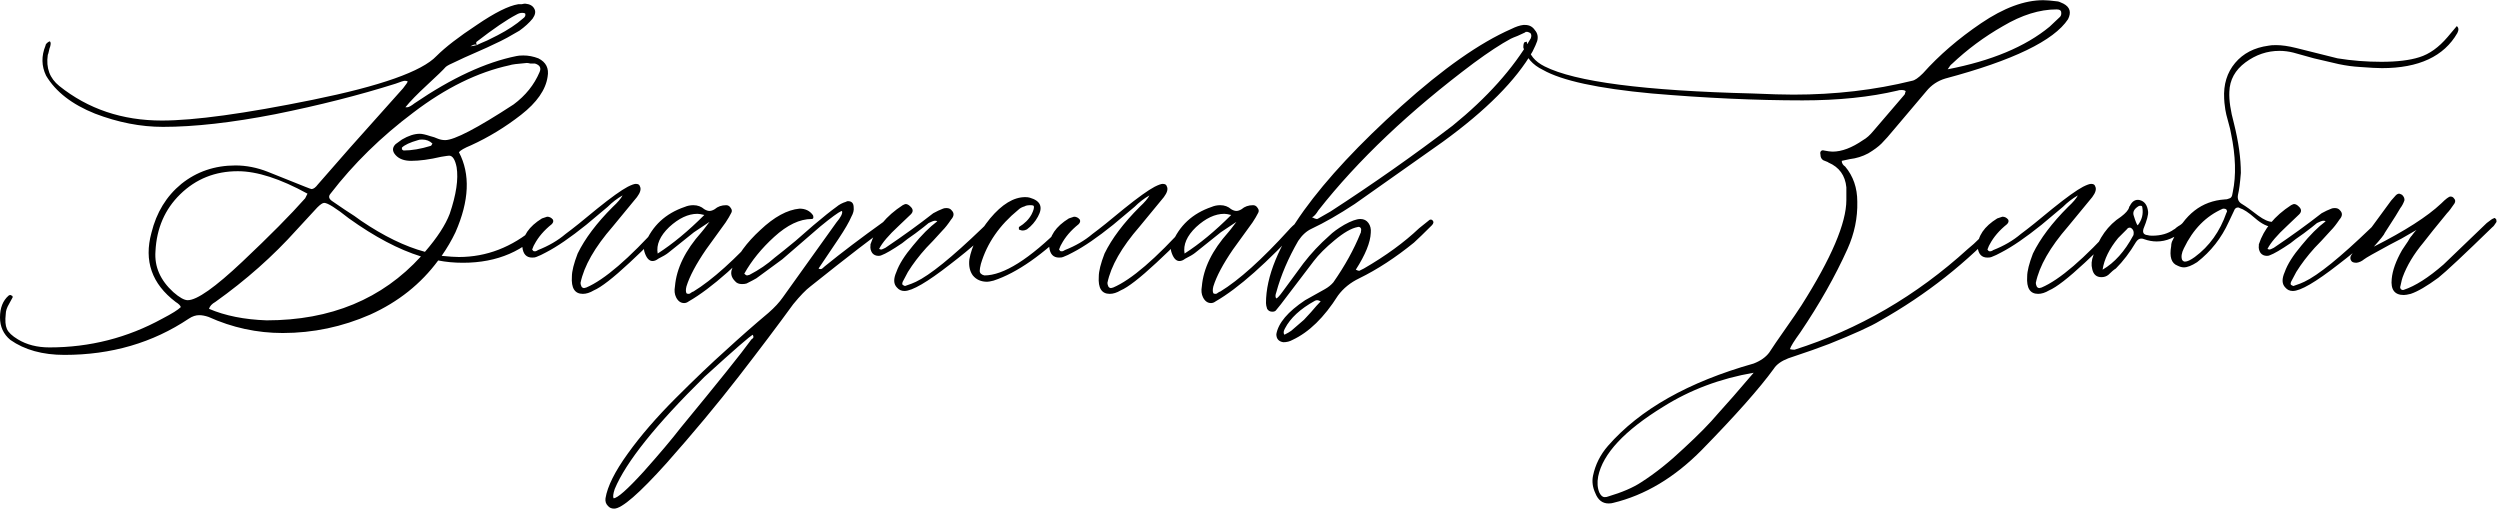 <?xml version="1.0" encoding="UTF-8"?> <svg xmlns="http://www.w3.org/2000/svg" width="521" height="106" viewBox="0 0 521 106" fill="none"> <path d="M13.44 73.96C8.88 73.96 5.12 72.92 2.16 70.84C0.72 69.64 0 68.08 0 66.16C0 64.16 0.6 62.64 1.8 61.6C2.04 61.44 2.24 61.44 2.4 61.6C2.56 61.6 2.64 61.72 2.64 61.96L1.92 63.28C1.44 64.08 1.2 64.8 1.2 65.44C1.04 66.8 1.12 67.84 1.44 68.56C1.76 69.28 2.52 70 3.72 70.72C5.56 71.84 7.76 72.4 10.32 72.4C18.72 72.4 26.56 70.4 33.84 66.4C35.84 65.36 37.12 64.56 37.68 64C37.6 63.68 37.24 63.32 36.6 62.92C31.64 59.16 29.96 54.36 31.56 48.52C32.6 44.28 34.68 40.88 37.8 38.32C41 35.76 44.76 34.48 49.08 34.48C51.32 34.48 53.56 34.92 55.8 35.8C56.84 36.2 59.44 37.24 63.6 38.92C64.4 39.24 64.84 39.4 64.92 39.4C65.32 39.4 65.76 39.08 66.24 38.44L72.96 30.76L84 18.4C84.64 17.6 84.96 17.12 84.96 16.96C84.8 16.88 84.6 16.84 84.36 16.84C84.12 16.84 83.48 17.04 82.44 17.44C74.84 19.84 66.48 21.96 57.36 23.8C48.32 25.56 40.52 26.44 33.96 26.44C29.32 26.44 24.6 25.52 19.8 23.68C15 21.76 11.6 19.12 9.6 15.76C8.64 13.76 8.6 11.68 9.48 9.52C9.48 9.36 9.56 9.2 9.72 9.04C9.88 8.88 10.04 8.76 10.2 8.68C10.36 8.6 10.44 8.6 10.44 8.68C10.6 8.84 10.6 9.2 10.44 9.76C10.36 9.92 10.28 10.2 10.2 10.6C10.12 11 10.04 11.28 9.96 11.44C9.56 14.16 10.36 16.32 12.36 17.92C18.36 22.72 25.48 25.12 33.72 25.12C40.52 25.12 51 23.68 65.16 20.8C79.32 17.92 87.92 14.88 90.96 11.68C92.8 9.84 95.6 7.68 99.36 5.2C103.12 2.64 106 1.2 108 0.88C108.16 0.88 108.4 0.88 108.72 0.88C109.04 0.8 109.28 0.76 109.44 0.76C110.4 0.84 111.04 1.2 111.36 1.84C111.68 2.4 111.56 3.08 111 3.88C110.28 4.76 109.36 5.6 108.24 6.4C107.68 6.72 106.84 7.2 105.72 7.84C104.68 8.4 103.88 8.8 103.32 9.04C102.36 9.52 100.96 10.16 99.12 10.96C97.28 11.76 95.96 12.36 95.16 12.76C93.88 13.32 93.12 13.72 92.88 13.96C92.4 14.52 91.12 15.76 89.04 17.68C86.96 19.6 85.44 21.16 84.48 22.36H84.84C85.16 22.36 85.68 22.08 86.4 21.52C94.16 16.24 101.24 12.96 107.64 11.68C107.96 11.6 108.44 11.56 109.08 11.56C110.12 11.56 111.16 11.76 112.2 12.16C113.8 12.96 114.44 14.24 114.12 16C113.72 18.72 111.88 21.36 108.6 23.92C105.32 26.48 101.84 28.6 98.16 30.28C96.8 30.84 95.96 31.32 95.64 31.72C98.04 36.28 97.8 41.84 94.92 48.4C94.12 50.08 93.16 51.72 92.04 53.32C93.64 53.48 94.84 53.56 95.64 53.56C101.4 53.56 106.68 51.52 111.48 47.44L112.92 46C113.24 45.68 113.52 45.52 113.76 45.52C113.92 45.52 114.04 45.56 114.12 45.64C114.6 45.88 114.56 46.28 114 46.84L113.64 47.32C109.4 52.28 103.68 54.76 96.48 54.76C94.64 54.76 92.92 54.6 91.32 54.28C87.72 59.16 83 62.92 77.16 65.56C71.32 68.12 65.24 69.4 58.92 69.4C53.56 69.4 48.4 68.28 43.44 66.04C42.72 65.8 42.08 65.68 41.52 65.68C40.8 65.68 40.08 65.92 39.36 66.4C31.84 71.44 23.2 73.96 13.44 73.96ZM98.04 9.64C98.28 9.64 98.72 9.56 99.36 9.4C99.84 9.16 100.56 8.84 101.52 8.44C102.48 7.96 103.2 7.6 103.68 7.36C105.84 6.24 107.6 5.08 108.96 3.88C109.44 3.56 109.6 3.2 109.44 2.8C109.28 2.72 109.08 2.68 108.84 2.68C108.44 2.68 108.04 2.8 107.64 3.04C105.64 4.08 102.88 5.96 99.36 8.68C99.2 8.76 99.2 9 99.36 9.4C99.28 9.32 99.12 9.28 98.88 9.28C98.8 9.28 98.52 9.4 98.04 9.64ZM88.56 52.48C91.12 49.52 92.84 46.88 93.72 44.56C95.08 40.56 95.56 37.32 95.16 34.84C94.84 33.24 94.32 32.44 93.6 32.44C93.44 32.44 92.88 32.52 91.92 32.68C89.52 33.24 87.44 33.52 85.68 33.52C84.24 33.52 83.16 33.12 82.44 32.32C81.72 31.52 81.72 30.76 82.44 30.04L83.76 29.08C85.12 28.28 86.36 27.88 87.48 27.88C87.96 27.88 88.68 28.04 89.64 28.36C90.28 28.52 90.76 28.68 91.08 28.84C91.64 29.08 92.2 29.2 92.76 29.2C94.68 29.2 99.44 26.72 107.04 21.76C109.52 19.92 111.32 17.68 112.44 15.04C112.84 14.16 112.52 13.56 111.48 13.24C111.24 13.24 110.92 13.24 110.52 13.24C110.2 13.16 109.96 13.12 109.8 13.12C107.8 13.28 106.6 13.44 106.2 13.6C99.56 15.04 92.88 18.32 86.16 23.44C79.44 28.48 73.68 34.12 68.88 40.36C68.4 40.92 68.52 41.44 69.24 41.92C69.48 42.08 70.36 42.68 71.88 43.72C73.4 44.68 74.52 45.44 75.24 46C79.96 49.2 84.4 51.36 88.56 52.48ZM84.12 31.36C85.8 31.36 87.68 31.04 89.76 30.4C89.84 30.4 89.96 30.24 90.12 29.92C89.56 29.36 88.84 29.08 87.96 29.08C87.56 29.08 87.28 29.12 87.12 29.2C85.44 29.68 84.32 30.2 83.76 30.76V31.12C83.92 31.28 84.04 31.36 84.12 31.36ZM39.12 62.56C41.04 62.56 44.84 59.88 50.52 54.52C56.2 49.16 60.56 44.76 63.6 41.32L64.08 40.36C58.4 37.24 53.56 35.68 49.56 35.68C44.84 35.68 40.84 37.28 37.56 40.48C34.36 43.6 32.64 47.56 32.4 52.36C32.16 55.56 33.4 58.4 36.12 60.88C37.4 62 38.4 62.56 39.12 62.56ZM55.56 66.76C68.92 66.76 79.64 62.32 87.72 53.44C83.08 52 78.08 49.36 72.72 45.52C70 43.36 68.28 42.28 67.56 42.28C67.24 42.28 66.76 42.6 66.12 43.24L61.8 47.92C56.92 53.36 51.28 58.36 44.88 62.92C44.16 63.32 43.72 63.8 43.56 64.36C46.92 65.8 50.92 66.6 55.56 66.76ZM121.462 61.24C119.782 61.24 119.022 60.04 119.182 57.64C119.182 56.52 119.582 54.92 120.382 52.84C121.902 49.72 124.342 46.48 127.702 43.12C128.742 42.16 129.422 41.36 129.742 40.72C128.622 41.36 127.582 42.16 126.622 43.12L122.182 46.84C118.902 49.48 116.102 51.4 113.782 52.6C113.062 53 112.382 53.32 111.742 53.56C111.582 53.64 111.302 53.68 110.902 53.68C109.702 53.68 109.022 52.96 108.862 51.52C108.862 49.2 110.222 47.2 112.942 45.52L114.022 45.16C114.502 45.16 114.902 45.36 115.222 45.76C115.382 46.08 115.302 46.4 114.982 46.72C113.382 48 112.182 49.4 111.382 50.92C111.302 51 111.142 51.36 110.902 52C111.062 52.24 111.182 52.36 111.262 52.36C111.342 52.36 111.462 52.36 111.622 52.36C111.862 52.28 112.022 52.2 112.102 52.12C114.342 51.24 116.262 50.12 117.862 48.76C119.382 47.64 121.582 45.88 124.462 43.48C127.342 41.16 129.462 39.64 130.822 38.92C131.622 38.52 132.182 38.32 132.502 38.32C132.982 38.32 133.262 38.48 133.342 38.8C133.662 39.36 133.462 40.12 132.742 41.08L127.702 47.2C123.942 51.52 121.702 55.44 120.982 58.96C120.982 59.2 121.062 59.48 121.222 59.8C121.382 59.96 121.542 60.04 121.702 60.04L122.182 59.92C125.942 58.32 131.062 53.92 137.542 46.72C137.782 46.4 138.222 46 138.862 45.52L139.342 45.64L139.582 46.12C139.262 46.6 139.022 46.92 138.862 47.08C137.262 48.92 134.702 51.48 131.182 54.76C127.742 57.96 125.262 59.88 123.742 60.52C122.942 61 122.182 61.24 121.462 61.24ZM142.58 63.16C141.86 63.16 141.3 62.76 140.9 61.96C140.58 61.32 140.5 60.56 140.66 59.68C140.98 55.92 142.82 52.16 146.18 48.4C146.34 48.24 146.9 47.52 147.86 46.24L144.62 48.4L139.22 52.72C138.82 53.04 138.14 53.44 137.18 53.92C136.78 54.24 136.38 54.4 135.98 54.4C135.26 54.4 134.7 53.76 134.3 52.48C134.14 52 134.18 51.44 134.42 50.8C135.94 47.04 138.7 44.48 142.7 43.12C143.26 42.88 143.86 42.76 144.5 42.76C145.38 42.76 146.14 43.04 146.78 43.6C147.18 43.84 147.54 43.96 147.86 43.96C148.18 43.96 148.54 43.84 148.94 43.6C149.58 43.04 150.38 42.76 151.34 42.76C151.74 42.76 152.06 42.96 152.3 43.36C152.54 43.68 152.58 44 152.42 44.32C152.1 44.96 151.7 45.64 151.22 46.36C149.06 49.32 147.7 51.2 147.14 52C145.06 55.04 143.7 57.6 143.06 59.68C142.9 60.32 142.9 60.8 143.06 61.12C143.14 61.2 143.3 61.24 143.54 61.24C143.7 61.24 143.86 61.16 144.02 61C144.26 60.84 144.42 60.76 144.5 60.76C148.42 58.36 153.18 54.08 158.78 47.92C159.18 47.44 159.86 46.8 160.82 46C160.9 45.92 161.1 45.88 161.42 45.88H161.66C161.98 46.12 161.94 46.44 161.54 46.84C154.26 54.76 148.26 60.08 143.54 62.8C143.22 63.04 142.9 63.16 142.58 63.16ZM137.06 52.84C140.18 50.84 143.42 48.16 146.78 44.8C146.14 44.64 145.66 44.56 145.34 44.56C143.42 44.56 141.46 45.48 139.46 47.32C137.54 49.16 136.74 51 137.06 52.84ZM127.986 106C127.426 106 126.986 105.8 126.666 105.4C126.266 105 126.106 104.48 126.186 103.84C126.586 101.36 128.146 98.24 130.866 94.48C133.506 90.8 136.826 86.96 140.826 82.96C144.826 78.96 148.306 75.64 151.266 73C154.226 70.28 157.186 67.68 160.146 65.2C161.426 64.08 162.426 63 163.146 61.96L174.306 46.36C175.186 45.32 175.586 44.56 175.506 44.08L175.386 43.96C174.666 44.28 173.186 45.36 170.946 47.2L163.026 54.04L157.626 58C157.226 58.24 156.546 58.6 155.586 59.08C155.346 59.16 155.026 59.2 154.626 59.2C153.986 59.2 153.506 59 153.186 58.6C152.386 57.8 152.186 56.92 152.586 55.96C153.626 53.24 155.586 50.56 158.466 47.92C161.346 45.2 164.066 43.72 166.626 43.48C167.826 43.48 168.746 43.92 169.386 44.8C169.466 44.88 169.506 45.04 169.506 45.28C169.506 45.52 169.386 45.64 169.146 45.64C166.666 45.64 164.066 46.88 161.346 49.36C158.706 51.76 156.626 54.32 155.106 57.04C155.346 57.28 155.546 57.4 155.706 57.4L156.186 57.28C158.186 56.24 159.946 55.04 161.466 53.68C162.506 52.88 163.946 51.72 165.786 50.2C167.626 48.6 168.866 47.52 169.506 46.96C171.586 45.2 173.186 43.92 174.306 43.12C174.866 42.64 175.546 42.28 176.346 42.04C176.426 41.96 176.546 41.92 176.706 41.92C177.506 41.92 177.906 42.36 177.906 43.24C177.986 43.8 177.826 44.44 177.426 45.16C176.946 46.28 176.066 47.8 174.786 49.72L170.586 55.96C170.666 56.04 170.826 56.08 171.066 56.08C171.226 56.08 171.506 55.88 171.906 55.48C175.346 52.68 179.466 49.56 184.266 46.12C184.746 45.72 185.226 45.52 185.706 45.52C186.026 45.52 186.186 45.6 186.186 45.76C186.266 46.32 185.906 46.8 185.106 47.2C182.226 49.2 176.826 53.36 168.906 59.68C167.946 60.4 166.746 61.64 165.306 63.4C162.106 67.8 158.306 72.84 153.906 78.52C149.506 84.2 144.506 90.2 138.906 96.52C133.226 102.84 129.586 106 127.986 106ZM127.866 103.84C128.666 103.84 130.746 102 134.106 98.32C137.386 94.64 139.986 91.56 141.906 89.08C149.746 79.56 154.586 73.52 156.426 70.96C156.426 70.88 156.546 70.76 156.786 70.6C156.946 70.44 157.026 70.32 157.026 70.24C157.026 70.16 156.986 70 156.906 69.76C156.426 69.92 153.066 72.84 146.826 78.52C136.666 88.52 130.426 96.32 128.106 101.92C127.786 102.88 127.706 103.52 127.866 103.84ZM188.486 60.64C187.846 60.64 187.326 60.4 186.926 59.92C186.206 59.2 186.166 58.12 186.806 56.68C187.366 55.08 188.526 53.24 190.286 51.16C192.046 49 193.726 47.32 195.326 46.12C195.246 46.04 195.086 46 194.846 46C194.606 46 194.166 46.16 193.526 46.48C192.966 46.96 192.046 47.68 190.766 48.64C189.486 49.52 188.566 50.2 188.006 50.68C186.006 52.04 184.566 52.88 183.686 53.2C183.526 53.28 183.326 53.32 183.086 53.32C182.526 53.32 182.086 53.12 181.766 52.72C181.446 52.24 181.326 51.72 181.406 51.16V50.92C182.446 47.72 184.686 45 188.126 42.76C188.446 42.6 188.646 42.52 188.726 42.52C189.046 42.52 189.366 42.68 189.686 43C190.326 43.56 190.366 44.12 189.806 44.68L187.286 47.08C185.206 49 183.846 50.6 183.206 51.88C183.366 51.96 183.526 52 183.686 52C183.766 52 184.046 51.88 184.526 51.64C188.206 49.16 191.526 46.76 194.486 44.44C195.206 44.04 195.886 43.72 196.526 43.48C196.686 43.4 196.926 43.36 197.246 43.36C197.726 43.36 198.086 43.52 198.326 43.84C198.886 44.4 198.846 45.04 198.206 45.76C197.566 46.72 196.966 47.48 196.406 48.04C194.966 49.64 193.846 50.84 193.046 51.64C191.526 53.32 190.246 55 189.206 56.68C189.126 56.84 188.766 57.52 188.126 58.72C187.966 59.12 188.006 59.36 188.246 59.44C188.486 59.6 188.646 59.64 188.726 59.56C189.686 59.24 190.406 58.96 190.886 58.72C193.766 57.36 198.366 53.64 204.686 47.56C205.406 46.84 205.966 46.32 206.366 46C206.526 45.92 206.806 45.88 207.206 45.88C207.286 45.88 207.326 45.96 207.326 46.12C207.406 46.2 207.406 46.32 207.326 46.48C207.246 46.64 207.166 46.76 207.086 46.84C205.806 48.68 202.766 51.44 197.966 55.12C193.246 58.8 190.086 60.64 188.486 60.64ZM205.737 58.72C204.457 58.72 203.457 58.28 202.737 57.4C202.097 56.52 201.857 55.4 202.017 54.04C202.497 51.32 203.937 48.48 206.337 45.52C208.817 42.56 211.257 41.08 213.657 41.08C214.057 41.08 214.377 41.12 214.617 41.2C216.857 41.84 217.417 43.16 216.297 45.16C215.737 46.2 214.977 47.08 214.017 47.8C213.697 47.96 213.417 48.04 213.177 48.04C212.937 48.04 212.737 48 212.577 47.92C212.497 47.92 212.417 47.88 212.337 47.8V47.32C213.537 46.6 214.417 45.72 214.977 44.68C215.377 43.88 215.537 43.32 215.457 43C215.457 42.84 215.217 42.76 214.737 42.76C214.177 42.76 213.777 42.84 213.537 43C212.977 43.16 212.537 43.4 212.217 43.72C208.297 46.92 205.697 50.68 204.417 55C204.257 55.64 204.177 56.12 204.177 56.44C204.177 56.92 204.497 57.24 205.137 57.4C209.137 57.4 214.537 54 221.337 47.2C222.217 46.32 222.817 45.84 223.137 45.76C223.537 45.76 223.737 46 223.737 46.48C223.737 46.64 223.657 46.8 223.497 46.96C217.417 53.04 211.937 56.88 207.057 58.48C206.417 58.64 205.977 58.72 205.737 58.72ZM231.266 61.24C229.586 61.24 228.826 60.04 228.986 57.64C228.986 56.52 229.386 54.92 230.186 52.84C231.706 49.72 234.146 46.48 237.506 43.12C238.546 42.16 239.226 41.36 239.546 40.72C238.426 41.36 237.386 42.16 236.426 43.12L231.986 46.84C228.706 49.48 225.906 51.4 223.586 52.6C222.866 53 222.186 53.32 221.546 53.56C221.386 53.64 221.106 53.68 220.706 53.68C219.506 53.68 218.826 52.96 218.666 51.52C218.666 49.2 220.026 47.2 222.746 45.52L223.826 45.16C224.306 45.16 224.706 45.36 225.026 45.76C225.186 46.08 225.106 46.4 224.786 46.72C223.186 48 221.986 49.4 221.186 50.92C221.106 51 220.946 51.36 220.706 52C220.866 52.24 220.986 52.36 221.066 52.36C221.146 52.36 221.266 52.36 221.426 52.36C221.666 52.28 221.826 52.2 221.906 52.12C224.146 51.24 226.066 50.12 227.666 48.76C229.186 47.64 231.386 45.88 234.266 43.48C237.146 41.16 239.266 39.64 240.626 38.92C241.426 38.52 241.986 38.32 242.306 38.32C242.786 38.32 243.066 38.48 243.146 38.8C243.466 39.36 243.266 40.12 242.546 41.08L237.506 47.2C233.746 51.52 231.506 55.44 230.786 58.96C230.786 59.2 230.866 59.48 231.026 59.8C231.186 59.96 231.346 60.04 231.506 60.04L231.986 59.92C235.746 58.32 240.866 53.92 247.346 46.72C247.586 46.4 248.026 46 248.666 45.52L249.146 45.64L249.386 46.12C249.066 46.6 248.826 46.92 248.666 47.08C247.066 48.92 244.506 51.48 240.986 54.76C237.546 57.96 235.066 59.88 233.546 60.52C232.746 61 231.986 61.24 231.266 61.24ZM252.384 63.16C251.664 63.16 251.104 62.76 250.704 61.96C250.384 61.32 250.304 60.56 250.464 59.68C250.784 55.92 252.624 52.16 255.984 48.4C256.144 48.24 256.704 47.52 257.664 46.24L254.424 48.4L249.024 52.72C248.624 53.04 247.944 53.44 246.984 53.92C246.584 54.24 246.184 54.4 245.784 54.4C245.064 54.4 244.504 53.76 244.104 52.48C243.944 52 243.984 51.44 244.224 50.8C245.744 47.04 248.504 44.48 252.504 43.12C253.064 42.88 253.664 42.76 254.304 42.76C255.184 42.76 255.944 43.04 256.584 43.6C256.984 43.84 257.344 43.96 257.664 43.96C257.984 43.96 258.344 43.84 258.744 43.6C259.384 43.04 260.184 42.76 261.144 42.76C261.544 42.76 261.864 42.96 262.104 43.36C262.344 43.68 262.384 44 262.224 44.32C261.904 44.96 261.504 45.64 261.024 46.36C258.864 49.32 257.504 51.2 256.944 52C254.864 55.04 253.504 57.6 252.864 59.68C252.704 60.32 252.704 60.8 252.864 61.12C252.944 61.2 253.104 61.24 253.344 61.24C253.504 61.24 253.664 61.16 253.824 61C254.064 60.84 254.224 60.76 254.304 60.76C258.224 58.36 262.984 54.08 268.584 47.92C268.984 47.44 269.664 46.8 270.624 46C270.704 45.92 270.904 45.88 271.224 45.88H271.464C271.784 46.12 271.744 46.44 271.344 46.84C264.064 54.76 258.064 60.08 253.344 62.8C253.024 63.04 252.704 63.16 252.384 63.16ZM246.864 52.84C249.984 50.84 253.224 48.16 256.584 44.8C255.944 44.64 255.464 44.56 255.144 44.56C253.224 44.56 251.264 45.48 249.264 47.32C247.344 49.16 246.544 51 246.864 52.84ZM267.43 71.32C266.47 71.16 265.99 70.6 265.99 69.64C266.39 67.32 268.39 64.96 271.99 62.56C272.39 62.32 273.75 61.56 276.07 60.28C276.79 59.88 277.39 59.4 277.87 58.84C280.27 55.4 282.15 52 283.51 48.64C283.59 48.56 283.63 48.4 283.63 48.16C283.71 47.84 283.67 47.6 283.51 47.44C283.35 47.28 283.15 47.24 282.91 47.32C281.63 47.56 280.03 48.48 278.11 50.08C276.27 51.6 274.83 53.04 273.79 54.4L267.67 62.44C267.27 63 266.67 63.76 265.87 64.72C265.71 64.88 265.47 64.96 265.15 64.96C264.67 64.96 264.31 64.76 264.07 64.36C263.91 63.88 263.83 63.48 263.83 63.16C263.83 57.64 266.47 51.2 271.75 43.84C276.55 37.2 283.31 29.96 292.03 22.12C300.75 14.28 308.39 8.92 314.95 6.04C315.91 5.56 316.75 5.28 317.47 5.2H317.83C318.71 5.2 319.39 5.56 319.87 6.28C320.43 6.92 320.59 7.68 320.35 8.56C320.19 9.04 319.87 9.76 319.39 10.72C315.95 16.72 309.71 23 300.67 29.56L282.31 42.52C279.03 44.68 276.03 46.4 273.31 47.68C272.27 48.16 271.35 49 270.55 50.2C268.47 53.8 266.95 57.36 265.99 60.88C265.75 61.52 265.75 61.96 265.99 62.2C266.23 62.12 266.67 61.64 267.31 60.76L271.63 54.88C273.23 52.8 275.03 50.88 277.03 49.12C277.75 48.4 278.79 47.64 280.15 46.84C281.59 46.04 282.71 45.64 283.51 45.64C284.23 45.64 284.79 45.92 285.19 46.48C285.59 47.04 285.75 47.72 285.67 48.52C285.59 50.52 284.55 53.08 282.55 56.2C282.87 56.36 283.11 56.44 283.27 56.44L284.23 55.96C288.79 53.32 292.63 50.52 295.75 47.56L297.55 46.12C297.79 45.88 297.99 45.76 298.15 45.76C298.31 45.76 298.43 45.8 298.51 45.88C298.83 46.2 298.79 46.56 298.39 46.96C296.79 48.56 295.55 49.76 294.67 50.56C290.83 53.68 287.03 56.16 283.27 58C281.43 58.88 279.95 60.08 278.83 61.6C275.95 66.16 272.79 69.24 269.35 70.84C268.79 71.16 268.15 71.32 267.43 71.32ZM273.43 45.28C273.91 45.52 274.23 45.64 274.39 45.64C274.55 45.64 274.67 45.6 274.75 45.52L277.27 44.08C286.15 38.32 294.63 32.36 302.71 26.2C309.91 20.36 315.35 14.28 319.03 7.96C319.19 7.48 319.15 7.12 318.91 6.88C318.59 6.72 318.39 6.64 318.31 6.64C318.23 6.64 318.11 6.64 317.95 6.64L317.83 6.76C317.51 6.92 316.99 7.16 316.27 7.48C315.63 7.72 315.15 7.92 314.83 8.08C312.75 9.2 310.19 10.88 307.15 13.12C293.79 23.12 282.99 33.36 274.75 43.84C274.27 44.64 273.83 45.12 273.43 45.28ZM267.67 69.76C268.31 69.44 268.79 69.16 269.11 68.92L271.75 66.64C271.83 66.56 272.31 66.04 273.19 65.08C274.07 64.04 274.75 63.28 275.23 62.8C274.91 62.64 274.67 62.56 274.51 62.56C274.35 62.56 274.19 62.6 274.03 62.68C270.99 64.36 268.91 66.28 267.79 68.44C267.47 69 267.43 69.44 267.67 69.76ZM335.221 104.92C333.941 104.92 333.021 104.2 332.461 102.76C331.901 101.56 331.741 100.36 331.981 99.16C332.461 96.84 333.501 94.76 335.101 92.92C341.741 85.32 351.861 79.6 365.461 75.76C366.901 75.2 367.981 74.44 368.701 73.48C369.421 72.36 370.541 70.72 372.061 68.56C373.581 66.4 374.701 64.76 375.421 63.64C381.661 53.8 384.781 46.48 384.781 41.68V39.04C384.541 36.56 383.301 34.84 381.061 33.88C380.981 33.8 380.821 33.72 380.581 33.64C380.341 33.56 380.141 33.48 379.981 33.4C379.581 33.16 379.381 32.76 379.381 32.2C379.301 31.88 379.341 31.64 379.501 31.48C379.661 31.32 379.861 31.28 380.101 31.36C380.901 31.52 381.501 31.6 381.901 31.6C383.821 31.6 385.941 30.8 388.261 29.2C388.981 28.8 389.701 28.16 390.421 27.28L396.901 19.72C396.981 19.64 397.021 19.52 397.021 19.36C397.101 19.2 397.141 19.08 397.141 19C396.981 18.84 396.701 18.76 396.301 18.76C395.901 18.76 395.621 18.8 395.461 18.88C389.701 20.24 383.101 20.92 375.661 20.92C365.981 20.92 355.501 20.44 344.221 19.48C333.021 18.44 325.461 16.8 321.541 14.56C319.381 13.52 318.021 11.96 317.461 9.88C317.461 9.32 317.541 8.96 317.701 8.8L318.181 8.68C318.181 8.92 318.261 9.2 318.421 9.52C318.661 11.36 319.821 12.8 321.901 13.84C328.221 17.04 342.661 18.92 365.221 19.48C368.901 19.64 371.741 19.72 373.741 19.72C382.461 19.72 390.701 18.76 398.461 16.84C399.021 16.76 399.781 16.24 400.741 15.28C404.101 11.52 408.141 8.04 412.861 4.84C417.581 1.64 421.901 0.04 425.821 0.04C426.461 0.04 427.421 0.12 428.701 0.28C428.941 0.28 429.381 0.44 430.021 0.76C431.381 1.48 431.701 2.56 430.981 4C428.021 8.48 419.501 12.6 405.421 16.36C403.821 16.84 402.501 17.72 401.461 19L394.861 26.8C393.741 28.16 392.821 29.2 392.101 29.92C391.461 30.56 390.541 31.24 389.341 31.96C388.141 32.6 386.861 33 385.501 33.16L383.821 33.52C383.821 34 384.061 34.4 384.541 34.72C386.221 36.72 387.061 39.16 387.061 42.04C387.141 45.4 386.461 48.68 385.021 51.88C382.461 57.56 379.181 63.36 375.181 69.28C373.901 71.04 373.181 72.2 373.021 72.76C373.261 72.84 373.581 72.88 373.981 72.88C387.341 68.64 399.381 61.64 410.101 51.88C410.821 51.32 411.741 50.48 412.861 49.36C413.981 48.16 414.741 47.4 415.141 47.08L416.581 45.64C416.661 45.56 416.781 45.52 416.941 45.52C417.181 45.52 417.341 45.56 417.421 45.64C417.821 45.88 417.821 46.2 417.421 46.6C409.981 54.68 401.421 61.44 391.741 66.88C389.901 68 386.381 69.6 381.181 71.68C379.341 72.4 376.501 73.4 372.661 74.68C371.221 75.24 370.221 75.96 369.661 76.84C366.701 80.92 361.701 86.56 354.661 93.76C348.981 99.52 342.821 103.2 336.181 104.8C335.941 104.88 335.621 104.92 335.221 104.92ZM405.901 14.44C415.021 12.68 422.101 9.72 427.141 5.56C427.381 5.32 428.101 4.64 429.301 3.52C429.541 3.28 429.621 2.92 429.541 2.44C429.461 2.12 429.141 1.96 428.581 1.96C425.061 1.96 421.341 3.12 417.421 5.44C413.501 7.68 409.941 10.32 406.741 13.36C406.581 13.44 406.301 13.8 405.901 14.44ZM334.381 103.6C334.701 103.6 334.941 103.56 335.101 103.48C338.061 102.6 340.381 101.6 342.061 100.48C344.941 98.64 347.901 96.28 350.941 93.4C353.981 90.6 356.341 88.2 358.021 86.2C359.781 84.28 362.261 81.44 365.461 77.68C358.501 78.88 352.221 81.24 346.621 84.76C338.541 89.72 334.021 94.56 333.061 99.28C332.821 100.56 332.901 101.68 333.301 102.64C333.621 103.28 333.981 103.6 334.381 103.6ZM424.743 61.24C423.063 61.24 422.303 60.04 422.463 57.64C422.463 56.52 422.863 54.92 423.663 52.84C425.183 49.72 427.623 46.48 430.983 43.12C432.023 42.16 432.703 41.36 433.023 40.72C431.903 41.36 430.863 42.16 429.903 43.12L425.463 46.84C422.183 49.48 419.383 51.4 417.063 52.6C416.343 53 415.663 53.32 415.023 53.56C414.863 53.64 414.583 53.68 414.183 53.68C412.983 53.68 412.303 52.96 412.143 51.52C412.143 49.2 413.503 47.2 416.223 45.52L417.303 45.16C417.783 45.16 418.183 45.36 418.503 45.76C418.663 46.08 418.583 46.4 418.263 46.72C416.663 48 415.463 49.4 414.663 50.92C414.583 51 414.423 51.36 414.183 52C414.343 52.24 414.463 52.36 414.543 52.36C414.623 52.36 414.743 52.36 414.903 52.36C415.143 52.28 415.303 52.2 415.383 52.12C417.623 51.24 419.543 50.12 421.143 48.76C422.663 47.64 424.863 45.88 427.743 43.48C430.623 41.16 432.743 39.64 434.103 38.92C434.903 38.52 435.463 38.32 435.783 38.32C436.263 38.32 436.543 38.48 436.623 38.8C436.943 39.36 436.743 40.12 436.023 41.08L430.983 47.2C427.223 51.52 424.983 55.44 424.263 58.96C424.263 59.2 424.343 59.48 424.503 59.8C424.663 59.96 424.823 60.04 424.983 60.04L425.463 59.92C429.223 58.32 434.343 53.92 440.823 46.72C441.063 46.4 441.503 46 442.143 45.52L442.623 45.64L442.863 46.12C442.543 46.6 442.303 46.92 442.143 47.08C440.543 48.92 437.983 51.48 434.463 54.76C431.023 57.96 428.543 59.88 427.023 60.52C426.223 61 425.463 61.24 424.743 61.24ZM437.941 57.76C436.901 57.76 436.261 57.2 436.021 56.08C435.781 55.2 435.861 54.24 436.261 53.2C437.381 49.6 439.301 46.92 442.021 45.16C442.981 44.44 443.541 43.8 443.701 43.24C443.701 43.08 443.741 43 443.821 43C444.301 41.96 444.981 41.52 445.861 41.68C446.901 41.92 447.501 42.72 447.661 44.08C447.741 44.72 447.421 45.92 446.701 47.68C446.461 48.48 446.741 48.92 447.541 49C447.781 49.08 448.101 49.12 448.501 49.12C450.341 49.12 451.861 48.68 453.061 47.8C453.141 47.8 453.301 47.68 453.541 47.44C453.861 47.2 454.101 47.04 454.261 46.96C454.421 46.88 454.661 46.68 454.981 46.36C455.381 45.96 455.701 45.76 455.941 45.76C456.101 45.76 456.341 45.84 456.661 46C456.661 46.48 456.141 47.12 455.101 47.92C453.341 49.52 451.461 50.32 449.461 50.32C448.581 50.32 447.701 50.16 446.821 49.84C446.661 49.76 446.461 49.72 446.221 49.72C445.821 49.72 445.461 49.96 445.141 50.44C443.861 52.6 442.461 54.44 440.941 55.96C440.541 56.2 440.021 56.64 439.381 57.28C438.981 57.6 438.501 57.76 437.941 57.76ZM445.501 46.96C446.381 45.84 446.701 44.6 446.461 43.24C446.461 43 446.341 42.88 446.101 42.88C445.861 42.88 445.701 42.92 445.621 43C444.741 43.56 444.421 44.2 444.661 44.92C445.061 46.2 445.341 46.88 445.501 46.96ZM438.181 56.2C440.661 54.76 442.781 52.4 444.541 49.12C444.621 49.04 444.661 48.84 444.661 48.52C444.661 48.12 444.501 47.8 444.181 47.56C444.101 47.48 443.981 47.44 443.821 47.44C443.581 47.44 443.381 47.56 443.221 47.8L441.421 49.6C439.581 51.84 438.501 54.04 438.181 56.2ZM455.115 55.72C454.715 55.72 454.275 55.6 453.795 55.36C452.515 54.88 452.075 53.52 452.475 51.28C452.475 50.8 452.595 50.36 452.835 49.96C455.235 44.68 458.835 41.88 463.635 41.56C463.955 41.56 464.195 41.52 464.355 41.44C464.515 41.36 464.635 41.32 464.715 41.32C464.875 41.24 464.995 41.12 465.075 40.96C465.155 40.8 465.195 40.68 465.195 40.6C465.195 40.52 465.235 40.32 465.315 40C466.035 36.56 465.915 32.52 464.955 27.88C464.875 27.32 464.675 26.48 464.355 25.36C464.035 24.24 463.835 23.4 463.755 22.84C463.595 21.72 463.515 20.96 463.515 20.56C463.355 17.6 464.115 15.12 465.795 13.12C467.475 11.12 469.795 9.92 472.755 9.52C473.075 9.44 473.595 9.4 474.315 9.4C475.515 9.4 476.915 9.6 478.515 10L487.155 12.16C490.115 12.64 493.155 12.88 496.275 12.88C499.555 12.88 502.195 12.56 504.195 11.92C506.275 11.28 508.235 9.88 510.075 7.72L511.995 5.44C512.395 5.76 512.435 6.24 512.115 6.88C509.315 11.76 504.075 14.2 496.395 14.2C495.435 14.2 493.915 14.12 491.835 13.96C490.395 13.88 488.915 13.68 487.395 13.36C485.955 13.04 484.235 12.64 482.235 12.16C480.235 11.6 478.795 11.2 477.915 10.96C476.955 10.72 475.995 10.6 475.035 10.6C472.475 10.6 470.115 11.4 467.955 13C465.795 14.6 464.675 16.64 464.595 19.12C464.515 20.88 464.835 23.08 465.555 25.72C466.515 29.56 466.995 33 466.995 36.04C466.835 38.12 466.635 39.64 466.395 40.6C466.235 41.48 466.515 42.12 467.235 42.52C468.035 43 469.155 43.8 470.595 44.92C471.795 45.8 472.795 46.24 473.595 46.24C474.155 46.24 474.795 46 475.515 45.52C475.755 45.36 475.955 45.36 476.115 45.52C476.275 45.92 476.235 46.2 475.995 46.36C475.435 47 474.715 47.32 473.835 47.32C472.635 47.32 471.315 46.68 469.875 45.4C468.595 44.28 467.555 43.6 466.755 43.36C466.675 43.28 466.555 43.24 466.395 43.24C465.995 43.24 465.715 43.48 465.555 43.96L464.475 46.24C462.955 49.6 460.755 52.4 457.875 54.64C456.755 55.36 455.835 55.72 455.115 55.72ZM455.355 54.52C455.835 54.52 456.515 54.2 457.395 53.56C460.435 51.32 462.635 48.24 463.995 44.32C464.075 44.24 464.115 44.12 464.115 43.96L463.995 43.72C463.995 43.64 463.955 43.6 463.875 43.6C463.795 43.52 463.595 43.48 463.275 43.48C459.755 45 457.035 47.76 455.115 51.76C454.635 52.72 454.515 53.52 454.755 54.16C454.915 54.4 455.115 54.52 455.355 54.52ZM477.822 60.64C477.182 60.64 476.662 60.4 476.262 59.92C475.542 59.2 475.502 58.12 476.142 56.68C476.702 55.08 477.862 53.24 479.622 51.16C481.382 49 483.062 47.32 484.662 46.12C484.582 46.04 484.422 46 484.182 46C483.942 46 483.502 46.16 482.862 46.48C482.302 46.96 481.382 47.68 480.102 48.64C478.822 49.52 477.902 50.2 477.342 50.68C475.342 52.04 473.902 52.88 473.022 53.2C472.862 53.28 472.662 53.32 472.422 53.32C471.862 53.32 471.422 53.12 471.102 52.72C470.782 52.24 470.662 51.72 470.742 51.16V50.92C471.782 47.72 474.022 45 477.462 42.76C477.782 42.6 477.982 42.52 478.062 42.52C478.382 42.52 478.702 42.68 479.022 43C479.662 43.56 479.702 44.12 479.142 44.68L476.622 47.08C474.542 49 473.182 50.6 472.542 51.88C472.702 51.96 472.862 52 473.022 52C473.102 52 473.382 51.88 473.862 51.64C477.542 49.16 480.862 46.76 483.822 44.44C484.542 44.04 485.222 43.72 485.862 43.48C486.022 43.4 486.262 43.36 486.582 43.36C487.062 43.36 487.422 43.52 487.662 43.84C488.222 44.4 488.182 45.04 487.542 45.76C486.902 46.72 486.302 47.48 485.742 48.04C484.302 49.64 483.182 50.84 482.382 51.64C480.862 53.32 479.582 55 478.542 56.68C478.462 56.84 478.102 57.52 477.462 58.72C477.302 59.12 477.342 59.36 477.582 59.44C477.822 59.6 477.982 59.64 478.062 59.56C479.022 59.24 479.742 58.96 480.222 58.72C483.102 57.36 487.702 53.64 494.022 47.56C494.742 46.84 495.302 46.32 495.702 46C495.862 45.92 496.142 45.88 496.542 45.88C496.622 45.88 496.662 45.96 496.662 46.12C496.742 46.2 496.742 46.32 496.662 46.48C496.582 46.64 496.502 46.76 496.422 46.84C495.142 48.68 492.102 51.44 487.302 55.12C482.582 58.8 479.422 60.64 477.822 60.64ZM500.953 61.48C499.033 61.48 498.193 60.36 498.433 58.12C498.593 56.36 499.313 54.36 500.593 52.12C500.753 51.88 500.993 51.52 501.313 51.04C501.713 50.48 501.993 50.04 502.153 49.72L502.393 49.36C502.553 49.2 502.713 49 502.873 48.76C503.113 48.44 503.353 48.16 503.593 47.92C502.873 48.32 501.833 48.92 500.473 49.72C499.113 50.44 498.273 50.88 497.953 51.04C494.833 52.72 493.073 53.72 492.673 54.04C492.193 54.44 491.673 54.68 491.113 54.76C490.553 54.76 490.193 54.64 490.033 54.4C489.793 54.08 489.753 53.72 489.913 53.32L490.393 52.6L498.313 41.8L499.273 40.72C499.513 40.48 499.753 40.36 499.993 40.36C500.073 40.36 500.273 40.44 500.593 40.6C500.993 41 501.153 41.4 501.073 41.8C500.833 42.44 500.553 42.96 500.233 43.36C499.993 43.84 498.913 45.56 496.993 48.52C496.913 48.84 496.153 49.8 494.713 51.4C501.193 48.12 505.873 45.12 508.753 42.4C509.713 41.44 510.353 40.96 510.673 40.96C510.993 40.96 511.233 41.08 511.393 41.32C511.713 41.64 511.753 42 511.513 42.4C510.873 43.36 510.353 44.04 509.953 44.44C507.713 47.16 506.073 49.2 505.033 50.56C503.033 52.96 501.593 55.36 500.713 57.76C500.633 57.92 500.473 58.56 500.233 59.68C500.153 59.84 500.193 60.04 500.353 60.28C500.593 60.44 500.793 60.48 500.953 60.4C503.353 59.6 506.113 57.84 509.233 55.12L518.233 46.48C519.033 45.84 519.513 45.52 519.673 45.52C519.753 45.36 519.913 45.4 520.153 45.64C520.233 45.72 520.273 45.92 520.273 46.24C519.873 46.88 519.593 47.24 519.433 47.32C513.513 53.08 509.753 56.6 508.153 57.88C505.753 59.64 503.833 60.76 502.393 61.24C501.753 61.4 501.273 61.48 500.953 61.48Z" fill="black"></path> </svg> 